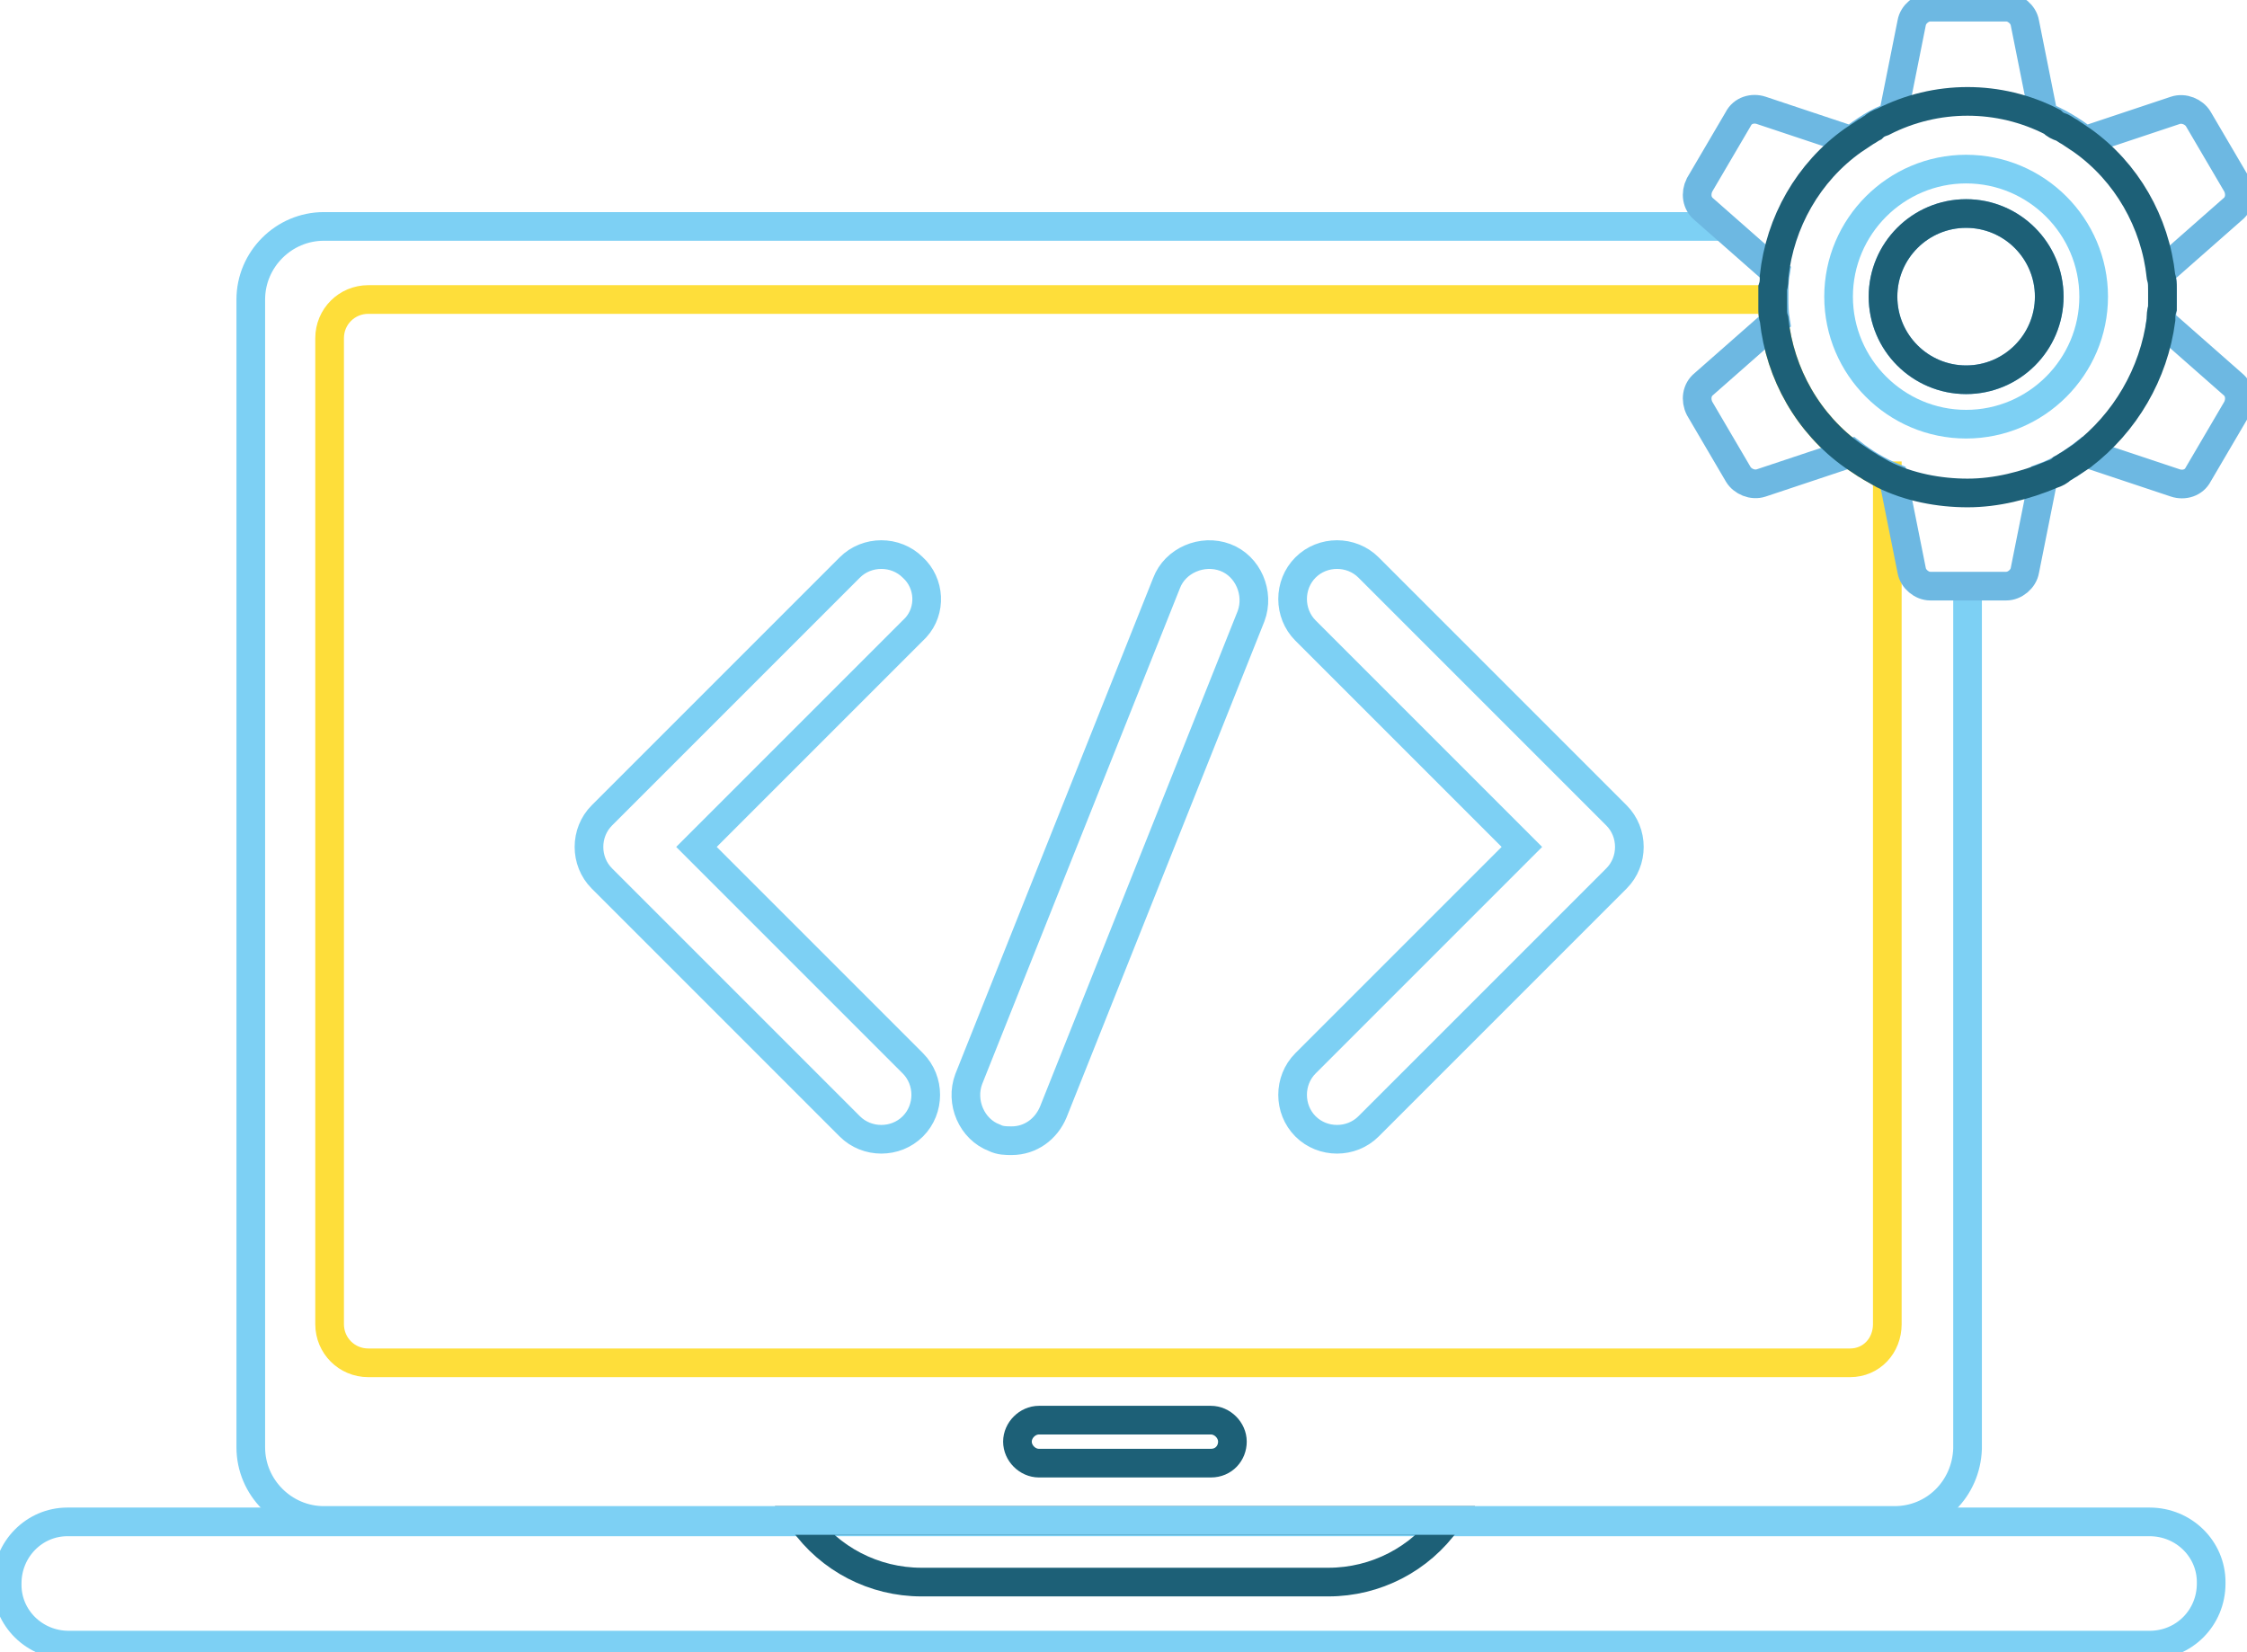 <?xml version="1.0" encoding="utf-8"?>
<!-- Generator: Adobe Illustrator 24.3.0, SVG Export Plug-In . SVG Version: 6.00 Build 0)  -->
<svg version="1.1" id="Layer_1" xmlns="http://www.w3.org/2000/svg" xmlns:xlink="http://www.w3.org/1999/xlink" x="0px" y="0px"
	 viewBox="0 0 156.8 115.3" style="enable-background:new 0 0 156.8 115.3;" xml:space="preserve">
<style type="text/css">
	.st0{fill:none;stroke:#7DD0F4;stroke-width:2;stroke-miterlimit:10;}
	.st1{fill:none;stroke:#1D6077;stroke-width:2;stroke-miterlimit:10;}
	.st2{fill:none;stroke:#FEDE3A;stroke-width:2;stroke-miterlimit:10;}
	.st3{fill:none;stroke:#6DB8E2;stroke-width:2;stroke-miterlimit:10;}
</style>
<g id="Layer_2_1_">
	<g id="Layer_1-2">
		<path class="st0" d="M150,114.8H4.8c-2.4,0-4.3-1.9-4.3-4.2c0,0,0,0,0-0.1l0,0c0-2.4,1.9-4.3,4.2-4.3c0,0,0,0,0.1,0H150
			c2.4,0,4.3,1.9,4.3,4.2c0,0,0,0,0,0.1l0,0C154.3,112.9,152.4,114.8,150,114.8z"/>
		<path class="st1" d="M56,106.1c1.9,2.7,5,4.3,8.3,4.3h28.4c3.3,0,6.4-1.6,8.3-4.3H56z"/>
		<path class="st1" d="M84.5,102.1h-12c-0.8,0-1.5-0.7-1.5-1.5l0,0c0-0.8,0.7-1.5,1.5-1.5h12c0.8,0,1.5,0.7,1.5,1.5l0,0
			C86,101.4,85.4,102.1,84.5,102.1C84.5,102.1,84.5,102.1,84.5,102.1z"/>
		<path class="st2" d="M131.4,33.1c-0.2-0.1-0.5-0.3-0.7-0.4s-0.3-0.2-0.5-0.3l-0.9-0.6c-3.1-2.2-5.1-5.7-5.5-9.5
			c-0.1-0.3-0.1-0.5-0.1-0.8v-0.6h-98c-1.5,0-2.7,1.2-2.7,2.7c0,0,0,0,0,0v68.8c0,1.5,1.2,2.7,2.7,2.7c0,0,0,0,0,0h103.4
			c1.5,0,2.6-1.2,2.6-2.7V33.2C131.6,33.2,131.5,33.2,131.4,33.1z"/>
		<path class="st0" d="M112.8,56.9L95.5,39.6c-1.2-1.2-3.2-1.2-4.4,0c-1.2,1.2-1.2,3.2,0,4.4l15.1,15.1L91.1,74.2
			c-1.2,1.2-1.2,3.2,0,4.4c1.2,1.2,3.2,1.2,4.4,0l17.3-17.3C114,60.1,114,58.1,112.8,56.9z M85.5,38.9c-1.6-0.6-3.5,0.2-4.1,1.8
			L67.6,75.3c-0.6,1.6,0.2,3.5,1.8,4.1c0.4,0.2,0.8,0.2,1.2,0.2c1.3,0,2.4-0.8,2.9-2L87.3,43C87.9,41.4,87.1,39.5,85.5,38.9z
			 M63.7,44L48.6,59.1l15.1,15.1c1.2,1.2,1.2,3.2,0,4.4c-1.2,1.2-3.2,1.2-4.4,0L42,61.3c-1.2-1.2-1.2-3.2,0-4.4l17.3-17.3
			c1.2-1.2,3.2-1.2,4.4,0c1.2,1.1,1.3,3,0.2,4.2C63.8,43.9,63.8,43.9,63.7,44z"/>
		<path class="st0" d="M120.4,15.8H22.6c-2.8,0-5.1,2.3-5.1,5.1V101c0,2.8,2.3,5.1,5.1,5.1h109.6c2.8,0,5-2.2,5.1-5V40.9"/>
		<path class="st3" d="M137.2,26.5c-3.2,0-5.8-2.6-5.8-5.8s2.6-5.8,5.8-5.8c3.2,0,5.8,2.6,5.8,5.8S140.4,26.5,137.2,26.5L137.2,26.5
			z M150.8,22.4c0.1-0.6,0.1-1.1,0.1-1.7c0-0.6,0-1.1-0.1-1.7l5-4.4c0.5-0.4,0.6-1.1,0.3-1.7l-2.7-4.6c-0.3-0.5-1-0.8-1.6-0.6
			l-6.3,2.1c-0.9-0.7-1.9-1.3-2.9-1.7l-1.3-6.5c-0.1-0.6-0.7-1.1-1.3-1.1h-5.3c-0.6,0-1.2,0.5-1.3,1.1l-1.3,6.5
			c-1.1,0.4-2,1-2.9,1.7l-6.3-2.1c-0.6-0.2-1.3,0-1.6,0.6l-2.7,4.6c-0.3,0.6-0.2,1.3,0.3,1.7l5,4.4c-0.1,0.6-0.1,1.1-0.1,1.7
			c0,0.6,0,1.1,0.1,1.7l-5,4.4c-0.5,0.4-0.6,1.1-0.3,1.7l2.7,4.6c0.3,0.5,1,0.8,1.6,0.6l6.3-2.1c0.9,0.7,1.9,1.3,2.9,1.7l1.3,6.5
			c0.1,0.6,0.7,1.1,1.3,1.1h5.3c0.6,0,1.2-0.5,1.3-1.1l1.3-6.5c1.1-0.4,2-1,2.9-1.7l6.3,2.1c0.6,0.2,1.3,0,1.6-0.6l2.7-4.6
			c0.3-0.6,0.2-1.3-0.3-1.7L150.8,22.4z"/>
		<path class="st1" d="M150.8,22.3c0-0.3,0-0.5,0.1-0.8v-1.4c0-0.3,0-0.5-0.1-0.8c-0.4-3.8-2.4-7.3-5.5-9.5l-0.9-0.6
			c-0.2-0.1-0.3-0.2-0.5-0.3c-0.3-0.1-0.5-0.2-0.7-0.4c-3.7-1.9-8.1-1.9-11.8,0c-0.3,0.1-0.5,0.2-0.7,0.4c-0.2,0.1-0.3,0.2-0.5,0.3
			l-0.9,0.6c-3.1,2.2-5.1,5.7-5.5,9.5c0,0.3,0,0.5-0.1,0.8v1.4c0,0.3,0,0.5,0.1,0.8c0.4,3.8,2.4,7.3,5.5,9.5l0.9,0.6
			c0.2,0.1,0.3,0.2,0.5,0.3s0.5,0.3,0.7,0.4c1.8,0.9,3.9,1.3,5.9,1.3c2,0,4-0.5,5.9-1.3c0.3-0.1,0.5-0.2,0.7-0.4
			c0.2-0.1,0.3-0.2,0.5-0.3l0.9-0.6C148.3,29.5,150.3,26.1,150.8,22.3z M137.2,26.5c-3.2,0-5.8-2.6-5.8-5.8s2.6-5.8,5.8-5.8
			c3.2,0,5.8,2.6,5.8,5.8S140.4,26.5,137.2,26.5L137.2,26.5z"/>
		<path class="st0" d="M137.2,11.8c-4.9,0-8.9,4-8.9,8.9s4,8.9,8.9,8.9c4.9,0,8.9-4,8.9-8.9c0,0,0,0,0,0
			C146.1,15.8,142.1,11.8,137.2,11.8z"/>
	</g>
</g>
</svg>
